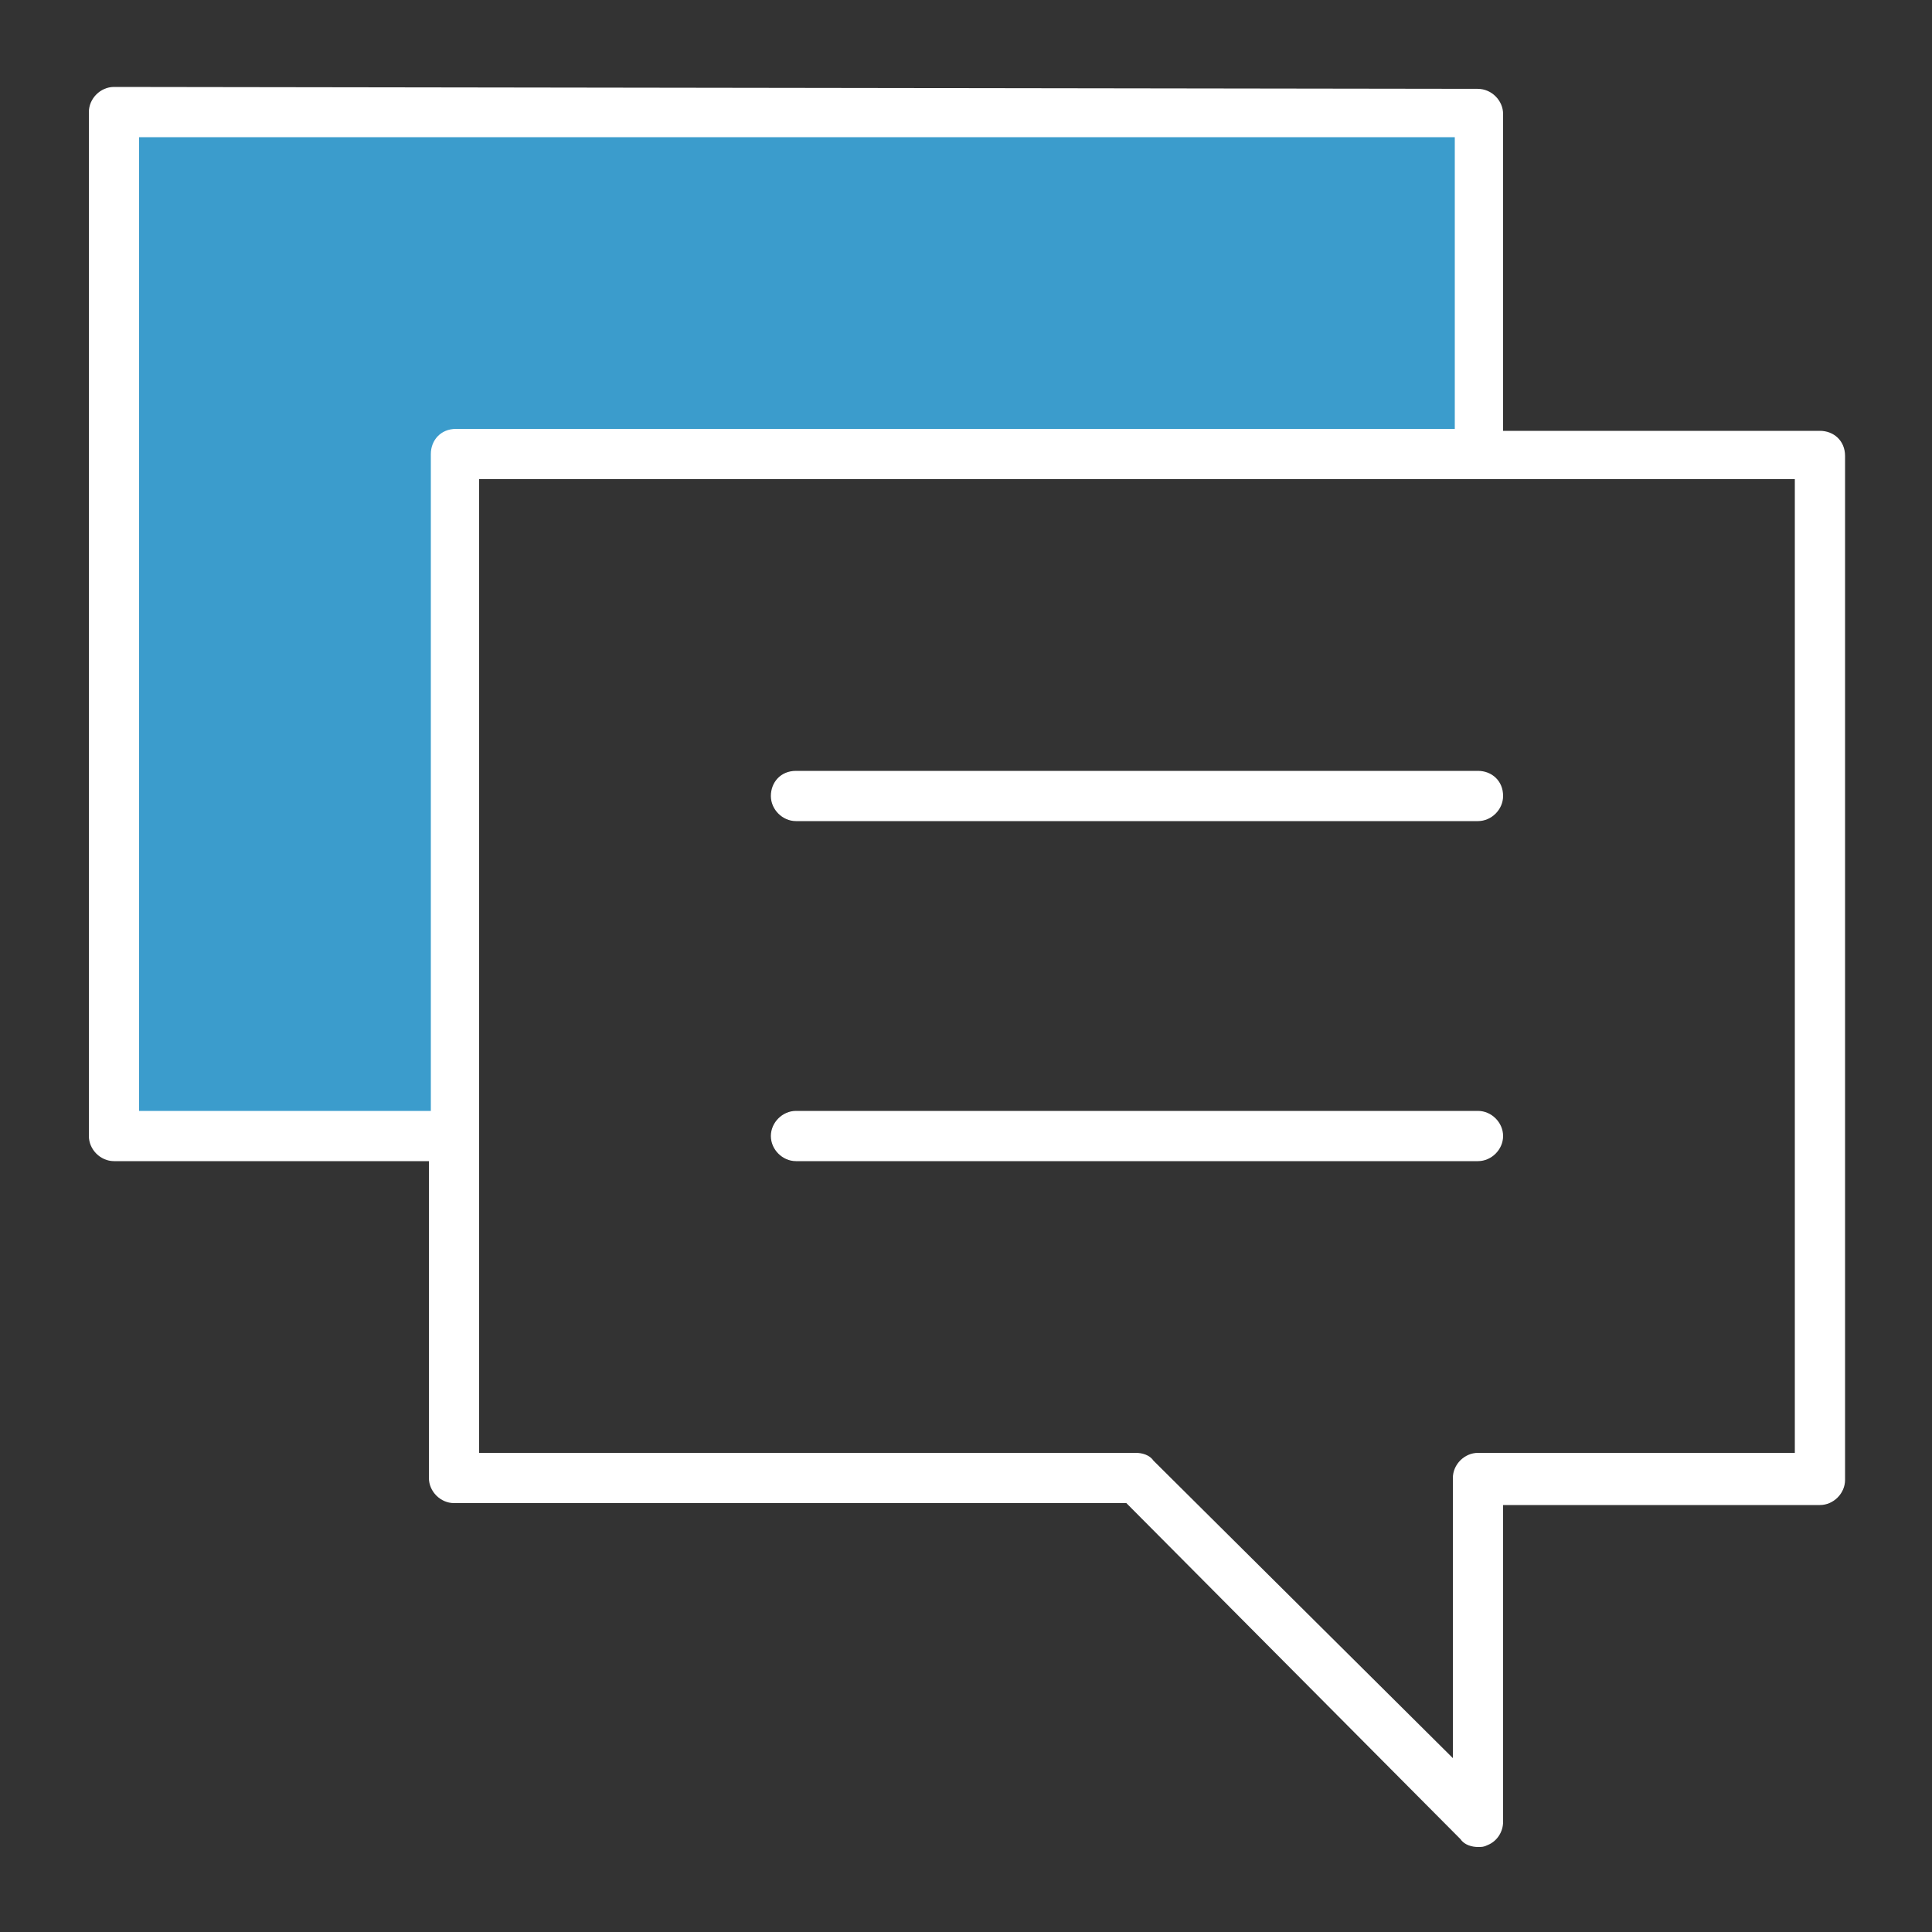 <?xml version="1.0" encoding="utf-8"?>
<!-- Generator: Adobe Illustrator 23.0.4, SVG Export Plug-In . SVG Version: 6.00 Build 0)  -->
<svg version="1.1" xmlns="http://www.w3.org/2000/svg" xmlns:xlink="http://www.w3.org/1999/xlink" x="0px" y="0px"
	 viewBox="0 0 100 100" style="enable-background:new 0 0 100 100;" xml:space="preserve">
<rect x="0" y="0" width="100" height="100" fill="#333333" stroke="none"/>
<style type="text/css">
	.st0{fill:#3B9CCC;}
	.st1{fill:#FFFFFF;}
</style>
<g id="Layer_2">
	<path class="st0" d="M76.3,22.5c0,0,1.3-16.8,0-16.8s-70.1,0-70.1,0v53.2h17.3V23.6l49.2,0.2L76.3,22.5z"/>
</g>
<g id="Layer_1">
	<title>conversation</title>
	<path class="st1" d="M76.5,4.6c0.7,0,1.3,0.6,1.3,1.3v16.4h16.4c0.7,0,1.3,0.5,1.3,1.3v53c0,0.7-0.6,1.3-1.3,1.3H77.8v16.4
		c0,0.5-0.3,1-0.8,1.2c-0.2,0.1-0.3,0.1-0.5,0.1c-0.3,0-0.7-0.1-0.9-0.4L58.3,77.8H23.5c-0.7,0-1.3-0.6-1.3-1.3V60.1H5.9
		c-0.7,0-1.3-0.6-1.3-1.3v-53c0-0.7,0.6-1.3,1.3-1.3h0L76.5,4.6z M75.2,7.1h-68v50.4h15.1v-34c0-0.7,0.5-1.3,1.3-1.3h51.7V8.6V7.1z
		 M92.9,24.8H24.8v50.4h34c0.3,0,0.7,0.1,0.9,0.4h0L75.2,91V76.5c0-0.7,0.6-1.3,1.3-1.3h16.4V26.3V24.8z M76.5,39.9
		c0.7,0,1.3,0.5,1.3,1.3c0,0.7-0.6,1.3-1.3,1.3H41.2c-0.7,0-1.3-0.6-1.3-1.3c0-0.7,0.5-1.3,1.3-1.3H76.5z M76.5,57.5
		c0.7,0,1.3,0.6,1.3,1.3c0,0.7-0.6,1.3-1.3,1.3H41.2c-0.7,0-1.3-0.6-1.3-1.3c0-0.7,0.6-1.3,1.3-1.3H76.5z"/>
</g>
</svg>
